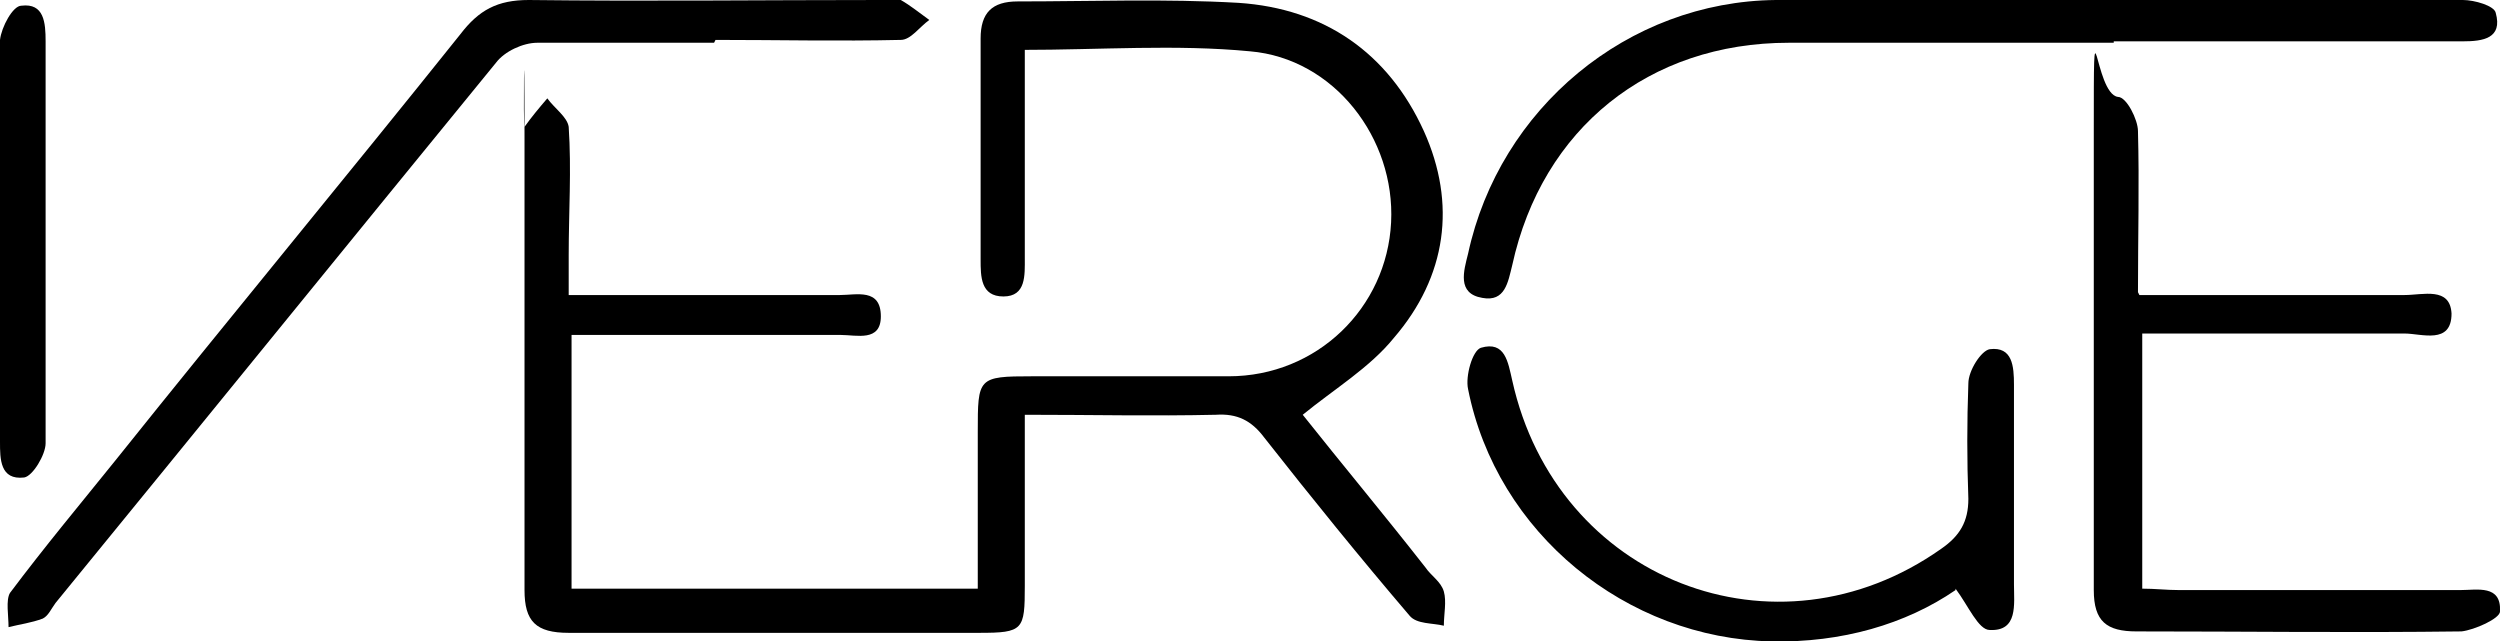 <?xml version="1.0" encoding="UTF-8"?>
<svg id="Layer_1" xmlns="http://www.w3.org/2000/svg" width="175.4" height="45" version="1.1" viewBox="0 0 175.4 45">
  <!-- Generator: Adobe Illustrator 29.5.1, SVG Export Plug-In . SVG Version: 2.1.0 Build 141)  -->
  <path d="M71.9,3.4v14.7c0,1.2.1,2.7-1.5,2.7-1.6,0-1.6-1.4-1.6-2.6V2.7c0-1.8.8-2.6,2.6-2.6,5.2,0,10.3-.2,15.5.1,6,.4,10.5,3.5,13,9,2.3,5.1,1.6,10.2-2.1,14.5-1.7,2.1-4.2,3.6-6.4,5.4,2.7,3.4,5.7,7,8.6,10.7.4.6,1.1,1,1.3,1.7.2.7,0,1.6,0,2.4-.8-.2-1.9-.1-2.4-.7-3.5-4.1-6.9-8.3-10.2-12.5-.9-1.2-1.9-1.7-3.4-1.6-4.4.1-8.7,0-13.4,0v12c0,3.1-.1,3.3-3.2,3.3-9.6,0-19.2,0-28.8,0-2.3,0-3.1-.8-3.1-3,0-10.5,0-21.1,0-31.6s-.1-.7,0-.9c.5-.7,1-1.3,1.6-2,.5.7,1.4,1.3,1.5,2,.2,3,0,6,0,9v2.8h10.4c2.9,0,5.7,0,8.6,0,1.2,0,2.9-.5,2.9,1.5,0,1.8-1.7,1.3-2.8,1.3-5.5,0-11,0-16.4,0h-2.5v17.8h28.5v-11c0-3.8,0-3.9,3.8-3.9s9.2,0,13.8,0c6.2,0,11.1-4.8,11.4-10.8.3-5.9-4-11.5-9.9-12-5.2-.5-10.5-.1-16-.1Z"/>
  <path d="M50.1,3c-4.1,0-8.2,0-12.4,0-1,0-2.3.6-2.9,1.4C24.5,17,14.2,29.7,3.9,42.3c-.3.4-.5.9-.9,1.1-.8.3-1.6.4-2.4.6,0-.8-.2-1.9.1-2.4,2.4-3.2,4.9-6.2,7.4-9.3C16.1,22.3,24.3,12.4,32.3,2.4,33.6.7,34.9,0,37.1,0c8.2.1,16.5,0,24.7,0s1-.1,1.4,0c.7.4,1.3.9,2,1.4-.7.5-1.3,1.4-2,1.4-4.3.1-8.7,0-13,0Z"/>
  <path d="M150.1,20.7c6.4,0,12.5,0,18.6,0,1.3,0,3.2-.6,3.3,1.3,0,2.2-2.1,1.4-3.3,1.4-6.1,0-12.2,0-18.4,0v17.9c.9,0,1.7.1,2.6.1,6.6,0,13.2,0,19.7,0,1.2,0,2.9-.4,2.8,1.5,0,.5-1.8,1.3-2.7,1.4-7.6.1-15.2,0-22.8,0-2.1,0-3-.7-3-2.9,0-10.7,0-21.4,0-32.1s0-2.7,1.7-2.5c.6,0,1.4,1.6,1.4,2.4.1,3.7,0,7.4,0,11.3Z"/>
  <path d="M148.3,3h-22.8c-9.8,0-17.3,6-19.4,15.6-.3,1.2-.5,2.6-2.1,2.3-1.8-.3-1.3-1.9-1-3.1C105.2,7.6,114.2.1,124.6,0c16.1,0,32.2,0,48.2,0,.8,0,2.2.4,2.3.9.5,1.8-.9,2-2.3,2-8.2,0-16.3,0-24.5,0Z"/>
  <path d="M137.2,41.4c-3.5,2.4-8,3.7-12.9,3.6-10.2-.2-19.3-7.6-21.3-17.7-.2-.9.3-2.7.9-2.9,1.7-.5,1.9,1,2.2,2.3,3.1,14,18.5,20,30.1,11.8,1.3-.9,1.9-1.9,1.9-3.5-.1-2.7-.1-5.4,0-8.1,0-.9.9-2.3,1.5-2.4,1.6-.2,1.7,1.2,1.7,2.5v14c0,1.4.3,3.3-1.7,3.2-.8,0-1.5-1.7-2.4-2.9Z"/>
  <path d="M0,16.8C0,12.1,0,7.4,0,2.8.1,1.9.9.4,1.5.4c1.6-.2,1.7,1.2,1.7,2.5,0,9.4,0,18.8,0,28.2,0,.8-.9,2.3-1.5,2.4C0,33.7,0,32.2,0,31c0-4.8,0-9.5,0-14.2Z"/>
</svg>